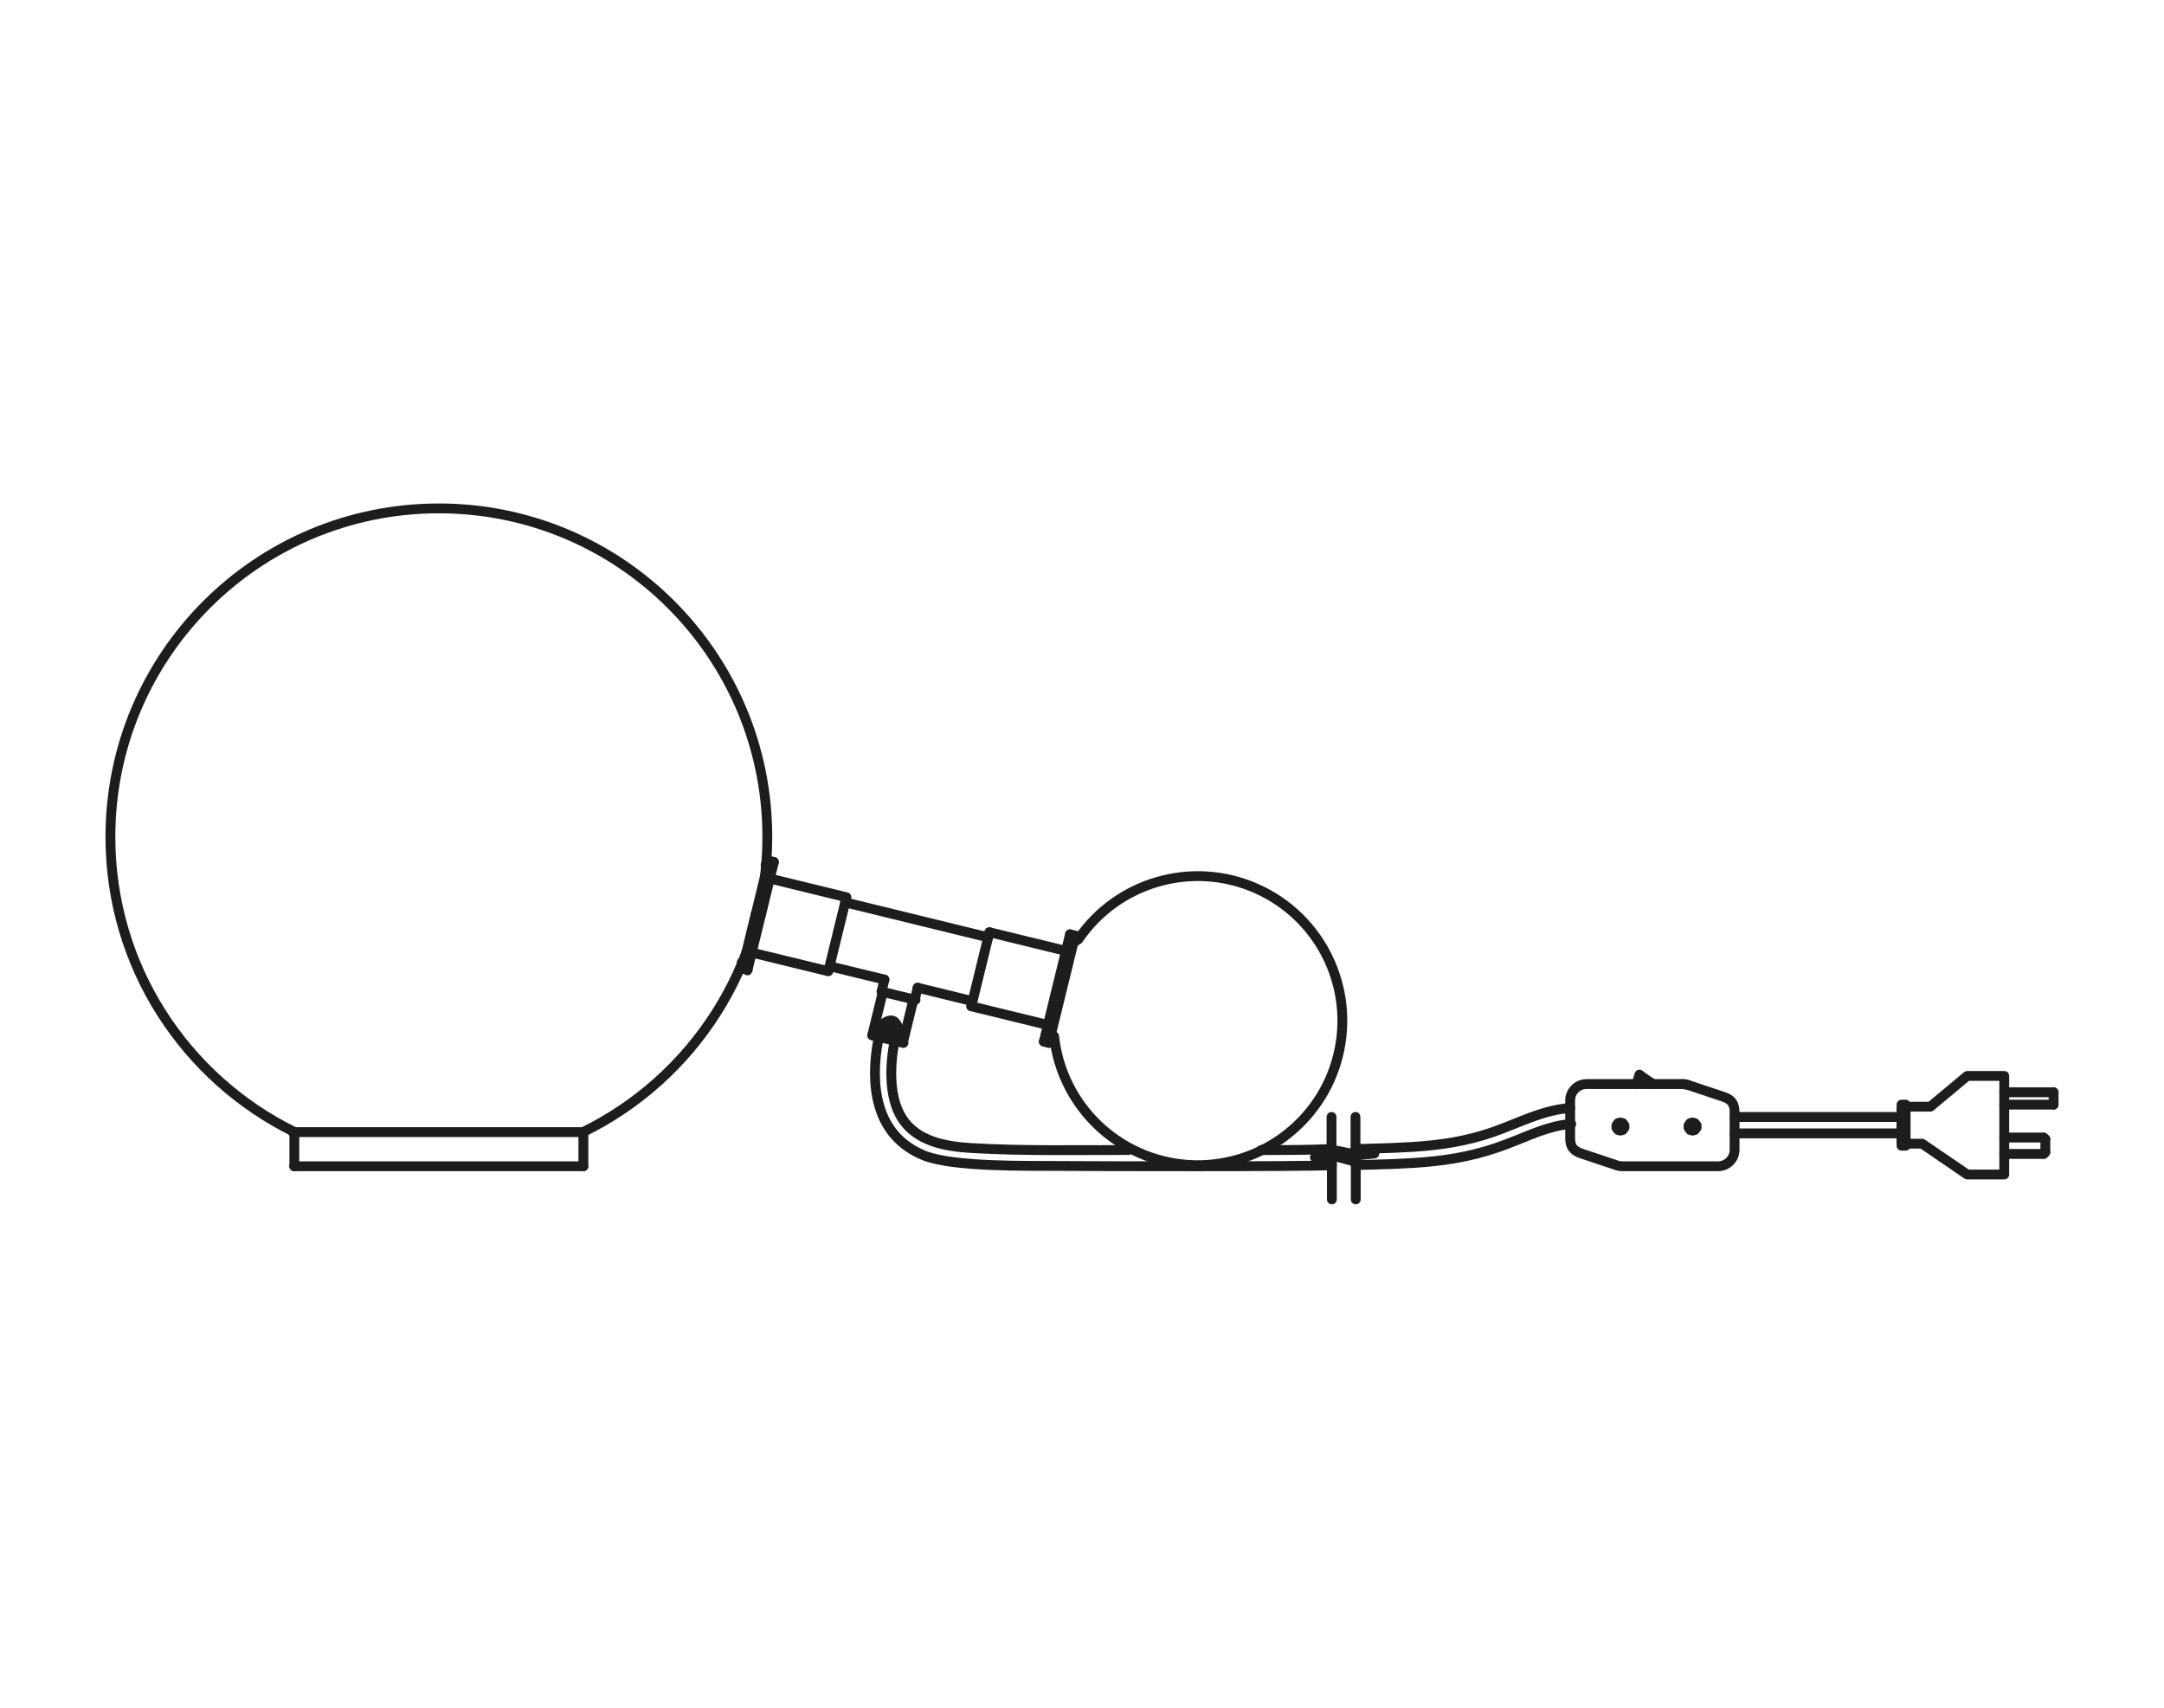 <?xml version="1.0" encoding="UTF-8"?> <svg xmlns="http://www.w3.org/2000/svg" id="Layer_1" data-name="Layer 1" viewBox="0 0 550 434"><defs><style> .cls-1 { fill: none; stroke: #1d1d1b; stroke-linecap: round; stroke-linejoin: round; stroke-width: 2.5px; } </style></defs><path class="cls-1" d="M344.56,296.06c1.41,0,2.83-.04,4.24-.08,3.47-.08,6.92-.21,10.39-.43,1.77-.11,3.52-.26,5.3-.45,1.79-.19,3.56-.43,5.33-.74,3.58-.62,7.11-1.49,10.56-2.68,1.73-.58,3.45-1.26,5.16-1.94.9-.36,1.79-.74,2.7-1.09.77-.3,1.53-.6,2.3-.89.75-.28,1.51-.55,2.26-.77.74-.23,1.47-.45,2.22-.64.72-.19,1.45-.34,2.19-.45.72-.11,1.41-.21,2.13-.25"></path><path class="cls-1" d="M344.51,291.97c1.41,0,2.83-.04,4.24-.08,3.45-.08,6.9-.21,10.35-.43s6.88-.57,10.27-1.17c3.39-.6,6.75-1.45,10.01-2.58,3.26-1.13,6.41-2.54,9.65-3.73,3.24-1.19,6.58-2.17,10.03-2.39"></path><path class="cls-1" d="M338.51,296.12c-8.31.4-60.98.26-69.29.19-7.43-.08-26.88.36-34.36-2.66-12.59-5.11-13.74-18.17-11.65-29.42"></path><path class="cls-1" d="M320.55,292.27c5.96,0,11.93,0,17.89-.28"></path><polyline class="cls-1" points="338.42 283.85 338.42 292.16 343.24 293.14 334.2 294.12 338.51 295.25 338.51 304.81"></polyline><polyline class="cls-1" points="344.51 283.85 344.51 292.16 349.31 293.14 340.28 294.12 344.58 295.25 344.58 304.81"></polyline><polygon class="cls-1" points="430.18 285.26 429.59 285.41 429.16 286 429.16 286.58 429.59 287.17 430.18 287.32 430.76 287.17 431.21 286.58 431.21 286 430.76 285.41 430.18 285.26"></polygon><polygon class="cls-1" points="411.84 285.26 411.25 285.41 410.82 286 410.82 286.58 411.25 287.17 411.84 287.32 412.42 287.17 412.87 286.58 412.87 286 412.42 285.41 411.84 285.26"></polygon><line class="cls-1" x1="440.85" y1="283.87" x2="483.29" y2="283.87"></line><line class="cls-1" x1="440.85" y1="288.03" x2="483.29" y2="288.03"></line><polyline class="cls-1" points="484.33 281.25 490.61 281.25 499.99 273.43 509.4 273.43 509.4 298.48 499.99 298.48 488.52 290.65 484.33 290.65"></polyline><rect class="cls-1" x="483.29" y="280.72" width="1.04" height="10.44"></rect><line class="cls-1" x1="519.84" y1="289.5" x2="519.41" y2="289.09"></line><line class="cls-1" x1="519.84" y1="292.82" x2="519.41" y2="293.25"></line><line class="cls-1" x1="509.4" y1="280.72" x2="521.94" y2="280.72"></line><line class="cls-1" x1="509.4" y1="277.59" x2="521.94" y2="277.59"></line><line class="cls-1" x1="483.29" y1="281.78" x2="483.29" y2="290.13"></line><line class="cls-1" x1="509.4" y1="289.09" x2="519.41" y2="289.09"></line><line class="cls-1" x1="509.4" y1="293.25" x2="519.41" y2="293.25"></line><line class="cls-1" x1="521.94" y1="280.72" x2="521.94" y2="277.59"></line><line class="cls-1" x1="519.84" y1="292.82" x2="519.84" y2="289.5"></line><path class="cls-1" d="M428.95,275.73c-.43-.15-.87-.21-1.32-.21"></path><path class="cls-1" d="M412.29,296.38c-.45,0-.89-.08-1.32-.21.43.15.87.21,1.32.21h24.39c2.3,0,4.18-1.87,4.18-4.18v-9.52c0-2.19-.79-3.28-2.87-3.96-3.02-1-6.01-2.02-9.03-3.02-.43-.15-.87-.21-1.32-.21h-24.39c-2.3,0-4.18,1.87-4.18,4.17v9.52c0,2.19.79,3.28,2.85,3.96,3.02,1,6.03,2,9.03,3.02"></path><path class="cls-1" d="M415.98,275.5c.23-.81.47-1.62.7-2.41,1.13.89,2.32,1.7,3.56,2.41"></path><line class="cls-1" x1="195.09" y1="220.03" x2="194.6" y2="219.91"></line><line class="cls-1" x1="189.06" y1="244.68" x2="188.57" y2="244.55"></line><line class="cls-1" x1="74.81" y1="296.38" x2="74.81" y2="296.38"></line><line class="cls-1" x1="148.27" y1="296.38" x2="148.27" y2="287.71"></line><line class="cls-1" x1="74.81" y1="296.38" x2="74.81" y2="287.71"></line><path class="cls-1" d="M223.21,264.21c.04-.23.09-.47.13-.72"></path><path class="cls-1" d="M227.38,264.49c-1.13,5.77-1.64,13.97,1.77,19.53,3.79,6.18,11.5,7.35,17.61,7.73,13.35.79,26.67.49,40.02.51"></path><line class="cls-1" x1="267.32" y1="264" x2="267.32" y2="263.98"></line><line class="cls-1" x1="267.32" y1="264" x2="267.32" y2="264"></line><line class="cls-1" x1="232.49" y1="254.05" x2="233.24" y2="251.01"></line><line class="cls-1" x1="224.06" y1="251.99" x2="224.79" y2="248.94"></line><line class="cls-1" x1="233.22" y1="251.01" x2="247.17" y2="254.43"></line><line class="cls-1" x1="210.85" y1="245.55" x2="224.79" y2="248.94"></line><line class="cls-1" x1="214.8" y1="229.32" x2="251.15" y2="238.21"></line><line class="cls-1" x1="232.16" y1="253.97" x2="229.47" y2="265"></line><path class="cls-1" d="M194.79,219.1c0-.09.04-.21.06-.3"></path><line class="cls-1" x1="190.04" y1="246.3" x2="188.74" y2="245.98"></line><line class="cls-1" x1="196.69" y1="219.05" x2="195.41" y2="218.72"></line><line class="cls-1" x1="189.06" y1="244.68" x2="188.57" y2="244.55"></line><line class="cls-1" x1="195.09" y1="220.03" x2="194.6" y2="219.91"></line><line class="cls-1" x1="266.58" y1="265.02" x2="266.58" y2="265.02"></line><line class="cls-1" x1="271.96" y1="237.44" x2="273.26" y2="237.76"></line><line class="cls-1" x1="272.94" y1="239.06" x2="273.39" y2="239.18"></line><line class="cls-1" x1="246.87" y1="255.73" x2="266.32" y2="260.48"></line><path class="cls-1" d="M74.81,287.71c-1.43,0,1.43,0,2.15,0h71.33"></path><line class="cls-1" x1="74.81" y1="296.38" x2="148.27" y2="296.38"></line><line class="cls-1" x1="267.32" y1="264" x2="267.32" y2="263.98"></line><path class="cls-1" d="M224.06,251.99c1.41.34,2.81.68,4.22,1.04.7.17,1.41.34,2.11.51.36.08.7.17,1.06.26.36.08,1.75.43,1.06.26"></path><path class="cls-1" d="M229.47,265c.64.15-.64-.15-.98-.25-.32-.08-.64-.15-.98-.23-.64-.15-1.3-.32-1.94-.47-1.3-.32-2.6-.64-3.88-.96"></path><line class="cls-1" x1="224.38" y1="252.07" x2="221.68" y2="263.1"></line><path class="cls-1" d="M188.74,245.98c-.28,1.13.28-1.13.41-1.7.13-.57.28-1.13.41-1.7.28-1.13.55-2.26.83-3.41.55-2.26,1.11-4.54,1.66-6.8"></path><line class="cls-1" x1="192.07" y1="232.35" x2="195.41" y2="218.72"></line><path class="cls-1" d="M190.04,246.3c-.28,1.13.28-1.13.41-1.7.13-.57.28-1.13.41-1.7.28-1.13.55-2.28.83-3.41.55-2.28,1.11-4.54,1.66-6.82"></path><line class="cls-1" x1="193.37" y1="232.67" x2="196.69" y2="219.05"></line><line class="cls-1" x1="273.26" y1="237.76" x2="266.58" y2="265.02"></line><line class="cls-1" x1="265.3" y1="264.7" x2="266.58" y2="265.02"></line><line class="cls-1" x1="271.96" y1="237.44" x2="265.3" y2="264.7"></line><line class="cls-1" x1="266.9" y1="263.72" x2="267.36" y2="263.83"></line><line class="cls-1" x1="251.47" y1="236.91" x2="270.92" y2="241.66"></line><path class="cls-1" d="M224.4,262.3c-.6-1.28-.32-2.05.94-2.68,1.28-.6,2.05-.32,2.68.94.6,1.28.32,2.05-.94,2.68-1.28.62-2.07.34-2.68-.94Z"></path><path class="cls-1" d="M227.08,262.23c.32-.36.4-.68.25-1.13"></path><line class="cls-1" x1="226.45" y1="260.33" x2="227.3" y2="261.1"></line><path class="cls-1" d="M225.89,263c1.11.23,1.66-.13,1.88-1.23.23-1.11-.13-1.66-1.23-1.88"></path><path class="cls-1" d="M226.53,259.89c-1.09-.23-1.66.13-1.88,1.23-.23,1.09.13,1.66,1.23,1.88"></path><line class="cls-1" x1="227.3" y1="261.1" x2="227.08" y2="262.23"></line><line class="cls-1" x1="227.08" y1="262.23" x2="225.96" y2="262.59"></line><path class="cls-1" d="M227.08,262.23c-.32.36-.62.45-1.09.36"></path><path class="cls-1" d="M225.96,262.59c-.47-.09-.72-.32-.87-.77"></path><path class="cls-1" d="M225.12,261.81c-.15-.45-.08-.77.25-1.13"></path><path class="cls-1" d="M227.3,261.1c-.15-.45-.4-.68-.87-.77"></path><path class="cls-1" d="M225.34,260.68c.32-.36.62-.45,1.09-.36"></path><line class="cls-1" x1="225.96" y1="262.59" x2="225.12" y2="261.81"></line><line class="cls-1" x1="225.12" y1="261.81" x2="225.34" y2="260.68"></line><line class="cls-1" x1="225.34" y1="260.68" x2="226.45" y2="260.33"></line><polyline class="cls-1" points="191.07 242.08 210.53 246.83 215.13 228.02 195.67 223.27"></polyline><line class="cls-1" x1="246.87" y1="255.73" x2="251.47" y2="236.91"></line><path class="cls-1" d="M274.05,238.74c10.01-14.72,29.12-20.15,45.37-12.89,16.25,7.26,24.96,25.14,20.66,42.41s-20.38,28.97-38.13,27.77-32.1-14.97-34.04-32.67"></path><path class="cls-1" d="M74.83,287.68c-27.71-13.59-46.77-42.07-46.77-75,0-46.11,37.38-83.48,83.48-83.48s83.48,37.38,83.48,83.48c0,32.93-19.08,61.41-46.78,75"></path></svg> 